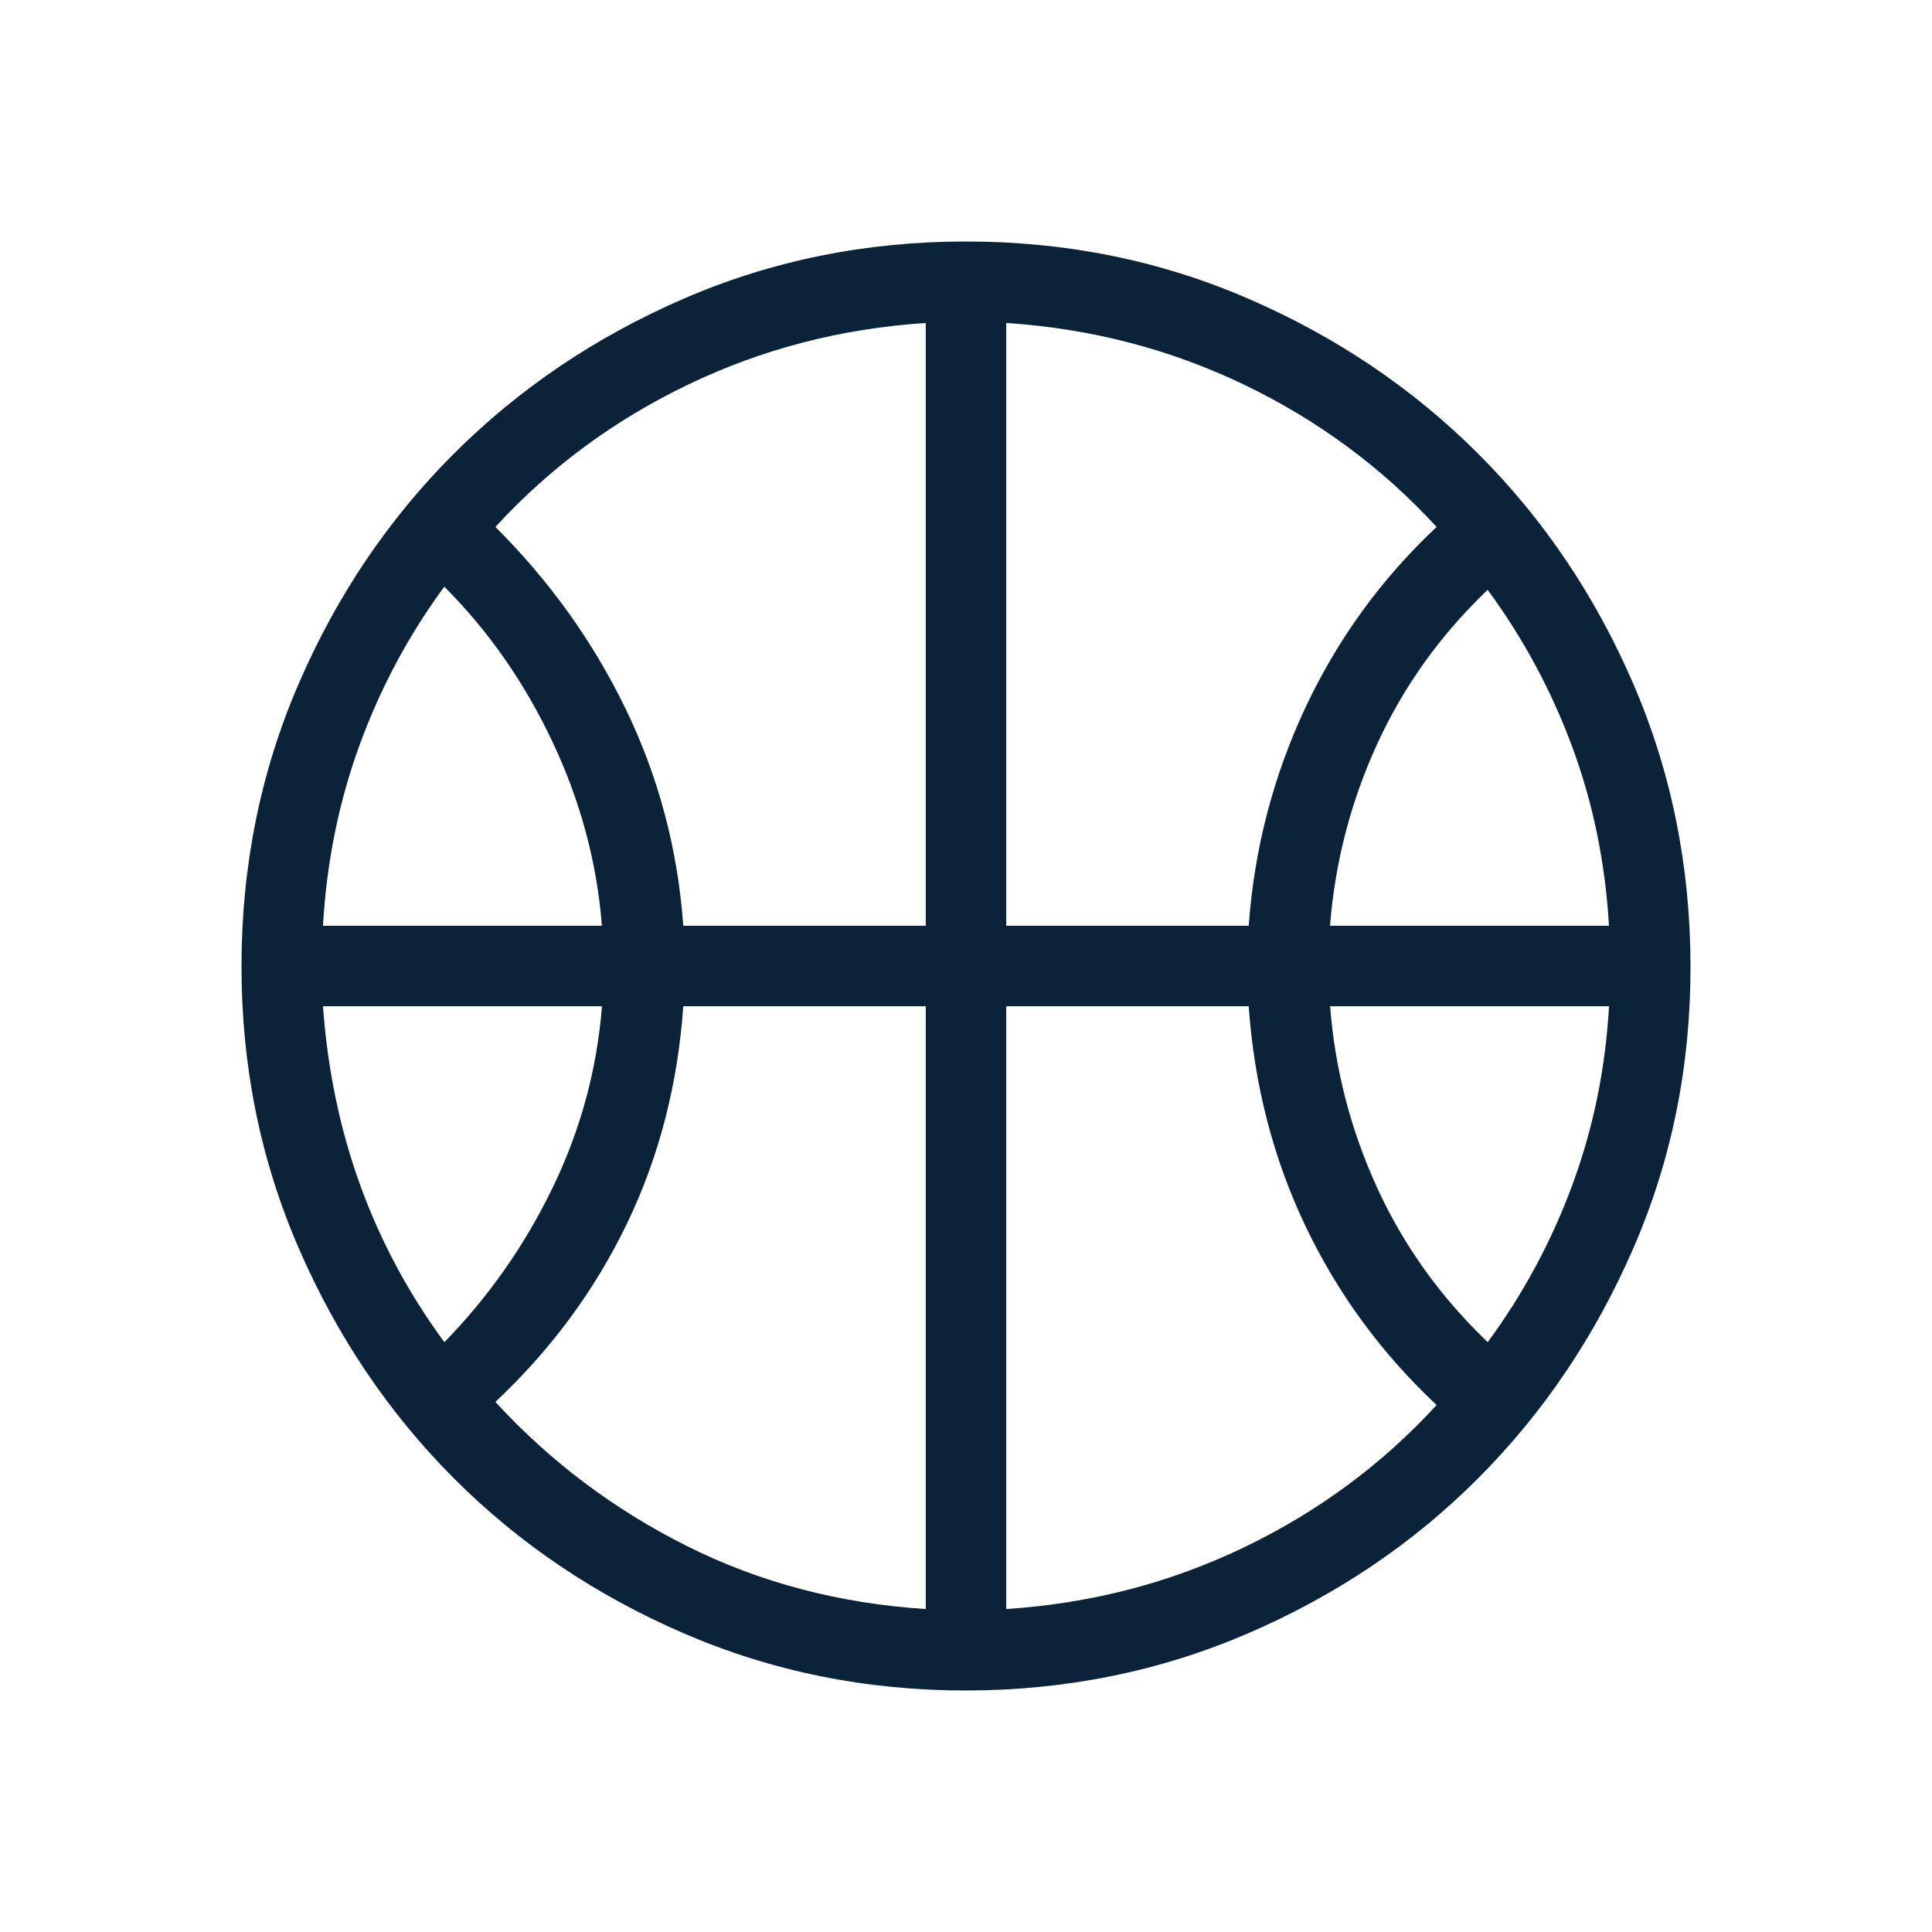 <?xml version="1.0" encoding="UTF-8"?> <svg xmlns="http://www.w3.org/2000/svg" width="72" height="72" viewBox="0 0 72 72" fill="none"><path d="M12.036 34.5H22.431C22.247 32.14 21.633 29.855 20.589 27.645C19.549 25.439 18.205 23.512 16.557 21.864C15.235 23.662 14.185 25.623 13.407 27.747C12.629 29.871 12.174 32.122 12.036 34.5ZM49.566 34.5H59.961C59.827 32.16 59.371 29.938 58.593 27.834C57.813 25.728 56.762 23.777 55.44 21.981C53.678 23.665 52.305 25.582 51.321 27.732C50.337 29.882 49.752 32.138 49.566 34.5ZM16.56 50.019C18.206 48.335 19.55 46.418 20.592 44.268C21.634 42.118 22.248 39.862 22.434 37.5H12.036C12.208 39.876 12.674 42.108 13.434 44.196C14.194 46.282 15.238 48.223 16.56 50.019ZM55.443 50.019C56.765 48.223 57.815 46.273 58.593 44.169C59.373 42.061 59.83 39.838 59.964 37.5H49.569C49.753 39.86 50.338 42.116 51.324 44.268C52.31 46.42 53.683 48.337 55.443 50.019ZM25.464 34.5H34.5V12.036C31.35 12.242 28.397 13.008 25.641 14.334C22.885 15.658 20.492 17.426 18.462 19.638C20.488 21.654 22.11 23.922 23.328 26.442C24.546 28.964 25.258 31.65 25.464 34.5ZM37.5 34.5H46.536C46.742 31.65 47.444 28.945 48.642 26.385C49.842 23.825 51.474 21.576 53.538 19.638C51.508 17.426 49.115 15.658 46.359 14.334C43.603 13.01 40.65 12.244 37.5 12.036V34.5ZM34.5 59.964V37.5H25.464C25.258 40.426 24.556 43.131 23.358 45.615C22.158 48.097 20.526 50.307 18.462 52.245C20.492 54.457 22.866 56.245 25.584 57.609C28.302 58.973 31.274 59.758 34.5 59.964ZM37.5 59.964C40.65 59.758 43.603 58.992 46.359 57.666C49.115 56.342 51.508 54.574 53.538 52.362C51.472 50.422 49.84 48.192 48.642 45.672C47.444 43.152 46.742 40.428 46.536 37.5H37.5V59.964ZM36 63C32.274 63 28.768 62.29 25.482 60.87C22.196 59.45 19.339 57.523 16.911 55.089C14.483 52.655 12.557 49.798 11.133 46.518C9.709 43.238 8.998 39.732 9 36C9.002 32.268 9.712 28.762 11.13 25.482C12.548 22.202 14.475 19.345 16.911 16.911C19.347 14.477 22.204 12.55 25.482 11.13C28.76 9.71 32.266 9 36 9C39.734 9 43.24 9.71 46.518 11.13C49.796 12.55 52.653 14.477 55.089 16.911C57.525 19.345 59.451 22.202 60.867 25.482C62.283 28.762 62.994 32.268 63 36C63.006 39.732 62.296 43.238 60.87 46.518C59.444 49.798 57.517 52.655 55.089 55.089C52.661 57.523 49.804 59.449 46.518 60.867C43.232 62.285 39.726 62.996 36 63Z" fill="#0A2339"></path></svg> 